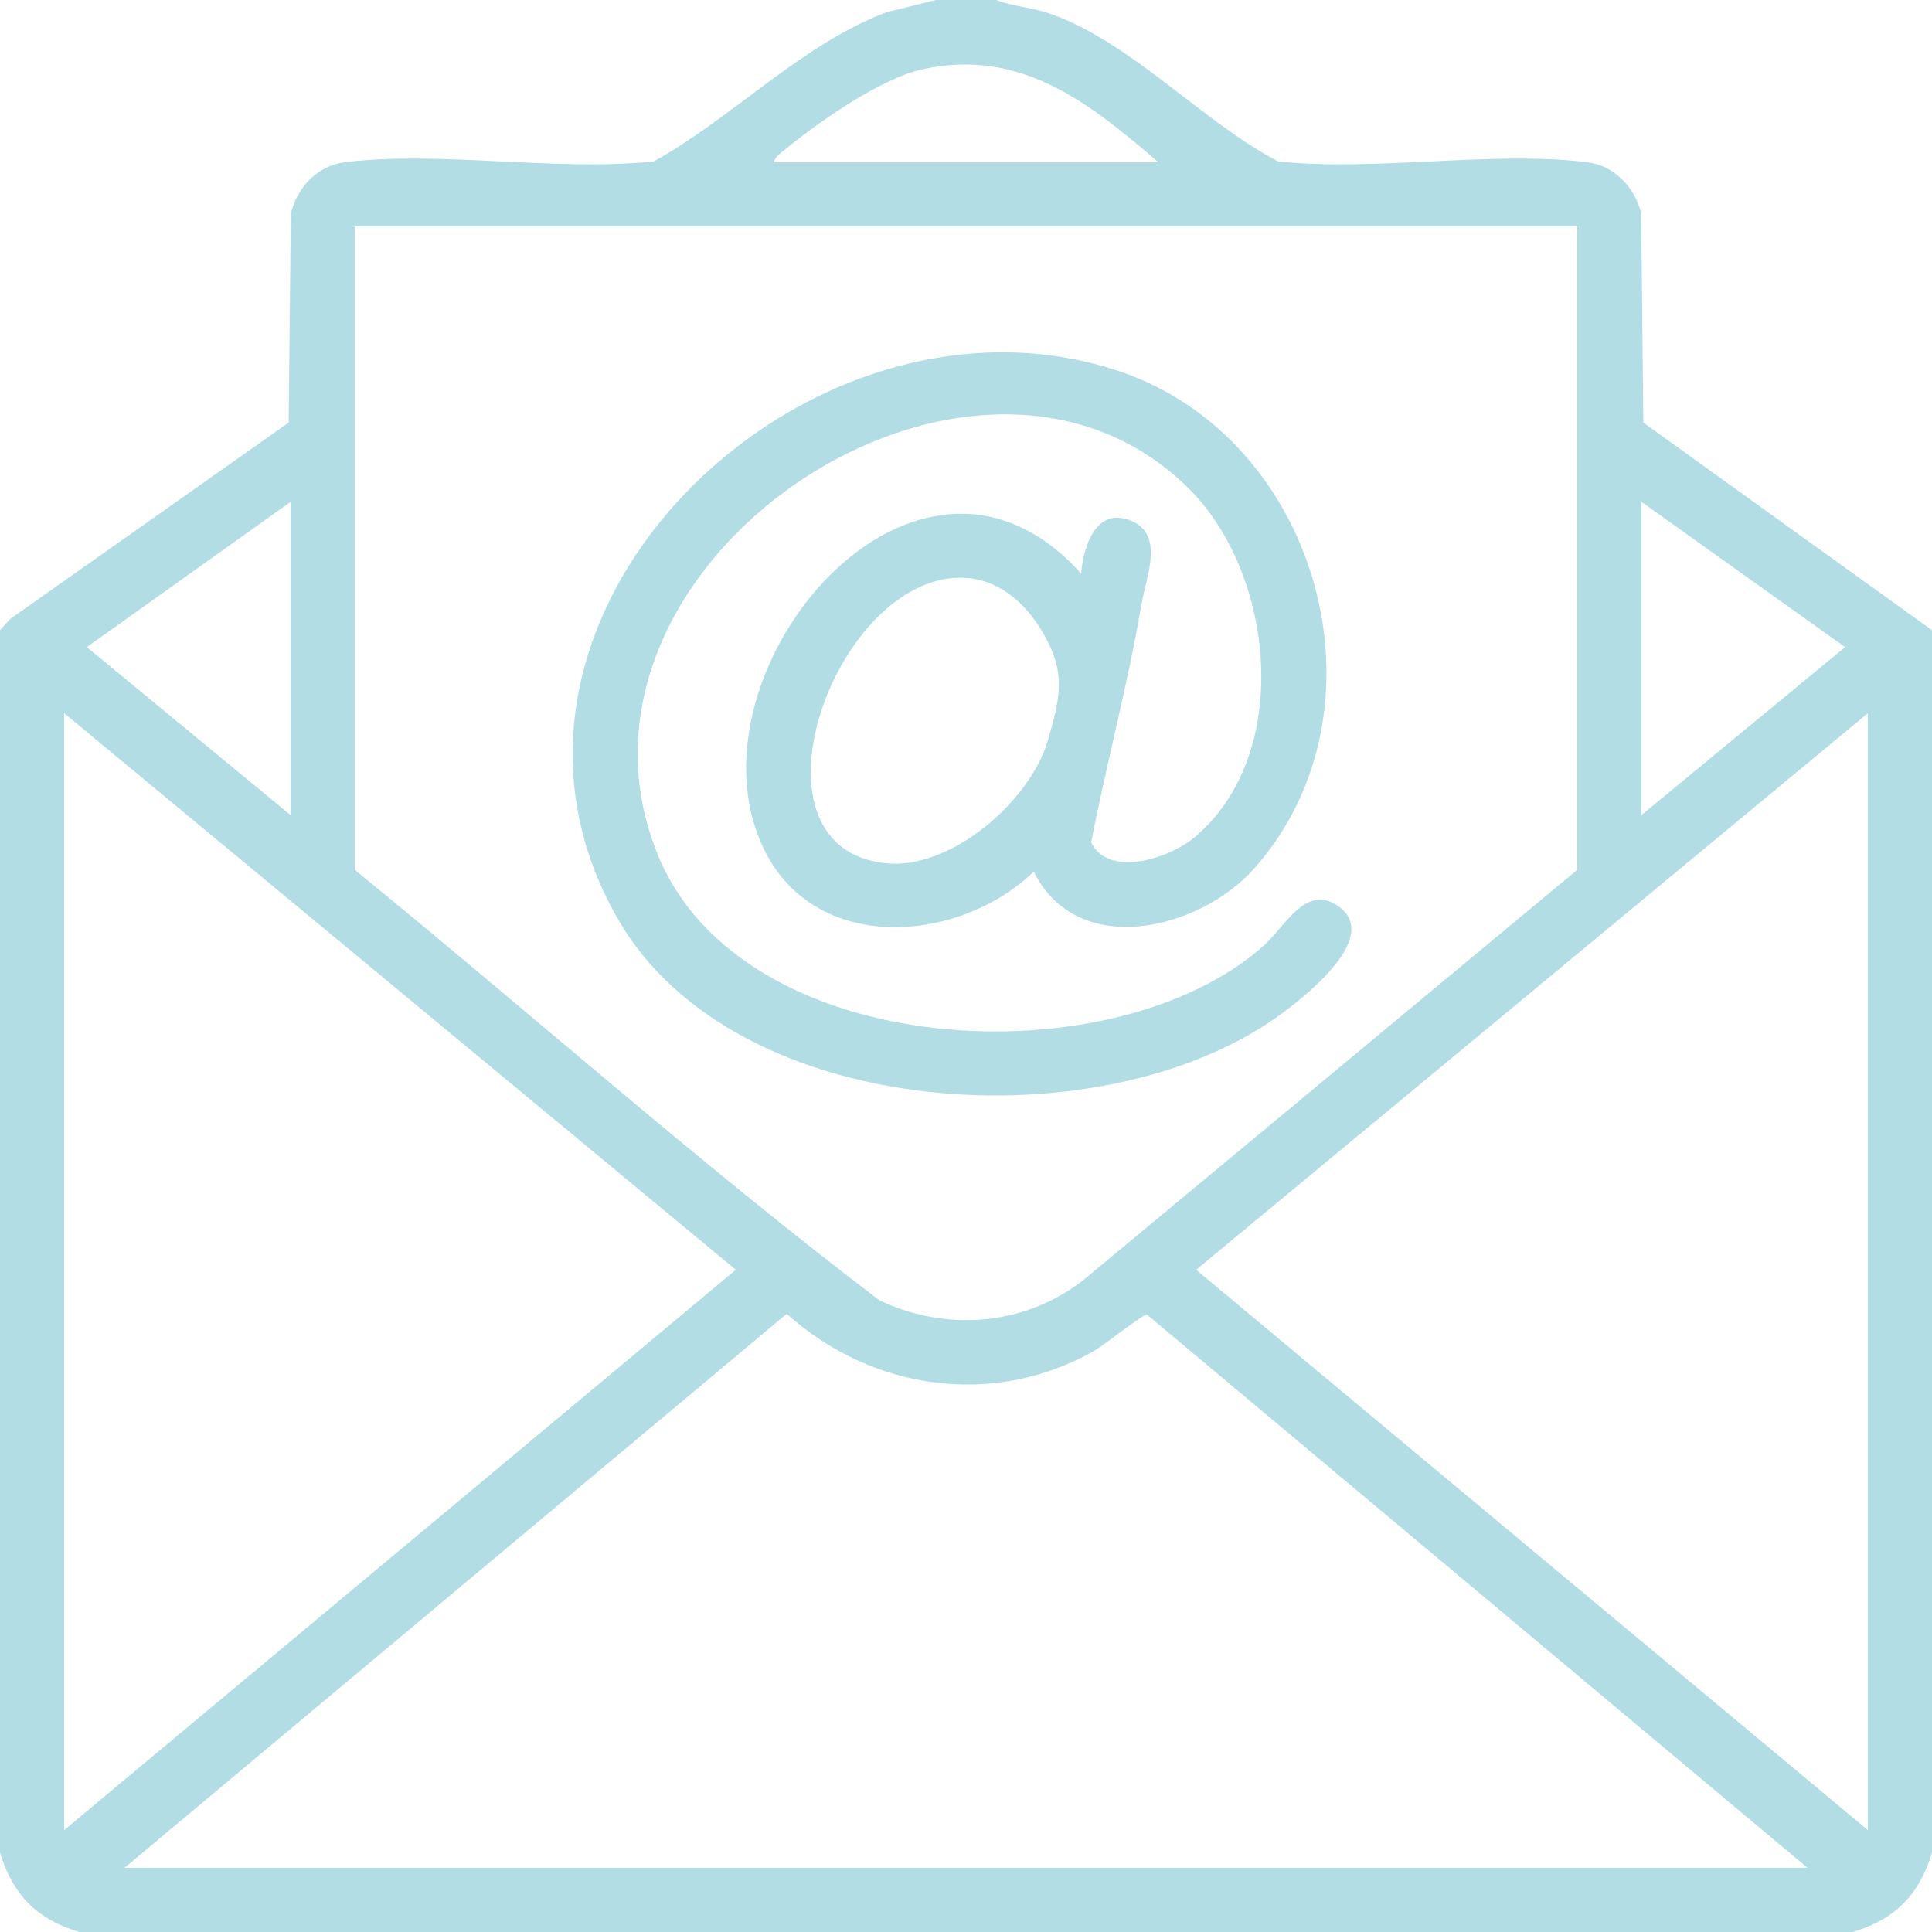 <svg width="34" height="34" viewBox="0 0 34 34" fill="none" xmlns="http://www.w3.org/2000/svg">
<g clip-path="url(#clip0_158_3167)">
<path d="M17.531 0C17.81 0.112 18.122 0.125 18.409 0.218C19.855 0.686 21.138 2.133 22.492 2.841C24.202 3.021 26.258 2.65 27.925 2.854C28.413 2.913 28.769 3.295 28.882 3.756L28.92 7.437L34 11.09V32.605C33.776 33.343 33.349 33.78 32.605 34H1.395C0.651 33.78 0.224 33.343 0 32.605V11.09L0.183 10.89L5.08 7.437L5.118 3.756C5.232 3.295 5.587 2.913 6.075 2.854C7.743 2.65 9.797 3.022 11.507 2.84C12.916 2.055 14.068 0.807 15.591 0.218L16.469 0L17.531 0ZM20.387 2.855C19.17 1.814 17.981 0.849 16.255 1.214C15.51 1.372 14.417 2.138 13.818 2.629C13.743 2.69 13.643 2.761 13.613 2.855H20.387ZM27.758 3.984H6.242V15.307C9.326 17.82 12.308 20.472 15.47 22.88C16.642 23.44 18.017 23.336 19.052 22.538L27.758 15.307V3.984ZM5.113 14.344V8.832L1.528 11.388L5.113 14.344ZM28.887 14.344L32.471 11.388L28.887 8.832V14.344ZM1.129 32.207L12.949 22.346L1.129 12.551V32.207ZM32.871 32.207V12.551L21.05 22.346L32.871 32.207ZM31.809 32.871L20.188 23.138C20.128 23.111 19.43 23.672 19.278 23.76C17.501 24.783 15.347 24.471 13.845 23.121L2.191 32.871H31.809Z" fill="#B2DDE4"/>
<path d="M18.194 15.34C16.825 16.642 14.263 16.797 13.402 14.854C12.033 11.762 16.142 6.881 19.026 10.094C19.064 9.625 19.281 8.921 19.892 9.159C20.503 9.397 20.171 10.145 20.089 10.627C19.85 12.035 19.474 13.432 19.202 14.826C19.51 15.454 20.577 15.107 21.015 14.741C22.755 13.291 22.445 10.11 20.92 8.597C17.128 4.833 9.511 9.909 11.569 15.026C13.042 18.685 19.594 19.01 22.246 16.636C22.615 16.306 22.976 15.556 23.54 15.939C24.317 16.465 23.014 17.496 22.572 17.826C19.467 20.133 12.948 19.768 10.879 16.182C7.803 10.852 14.189 4.712 19.673 6.525C23.207 7.693 24.554 12.471 22.08 15.275C21.113 16.372 18.959 16.889 18.193 15.341L18.194 15.34ZM16.719 10.177C14.581 10.431 13.053 14.932 15.591 15.192C16.747 15.311 18.136 14.083 18.441 13.03C18.674 12.23 18.765 11.803 18.315 11.071C17.967 10.505 17.42 10.094 16.718 10.177H16.719Z" fill="#B2DDE4"/>
</g>
<defs>
<clipPath id="clip0_158_3167">
<rect width="34" height="34" fill="white"/>
</clipPath>
</defs>
</svg>
